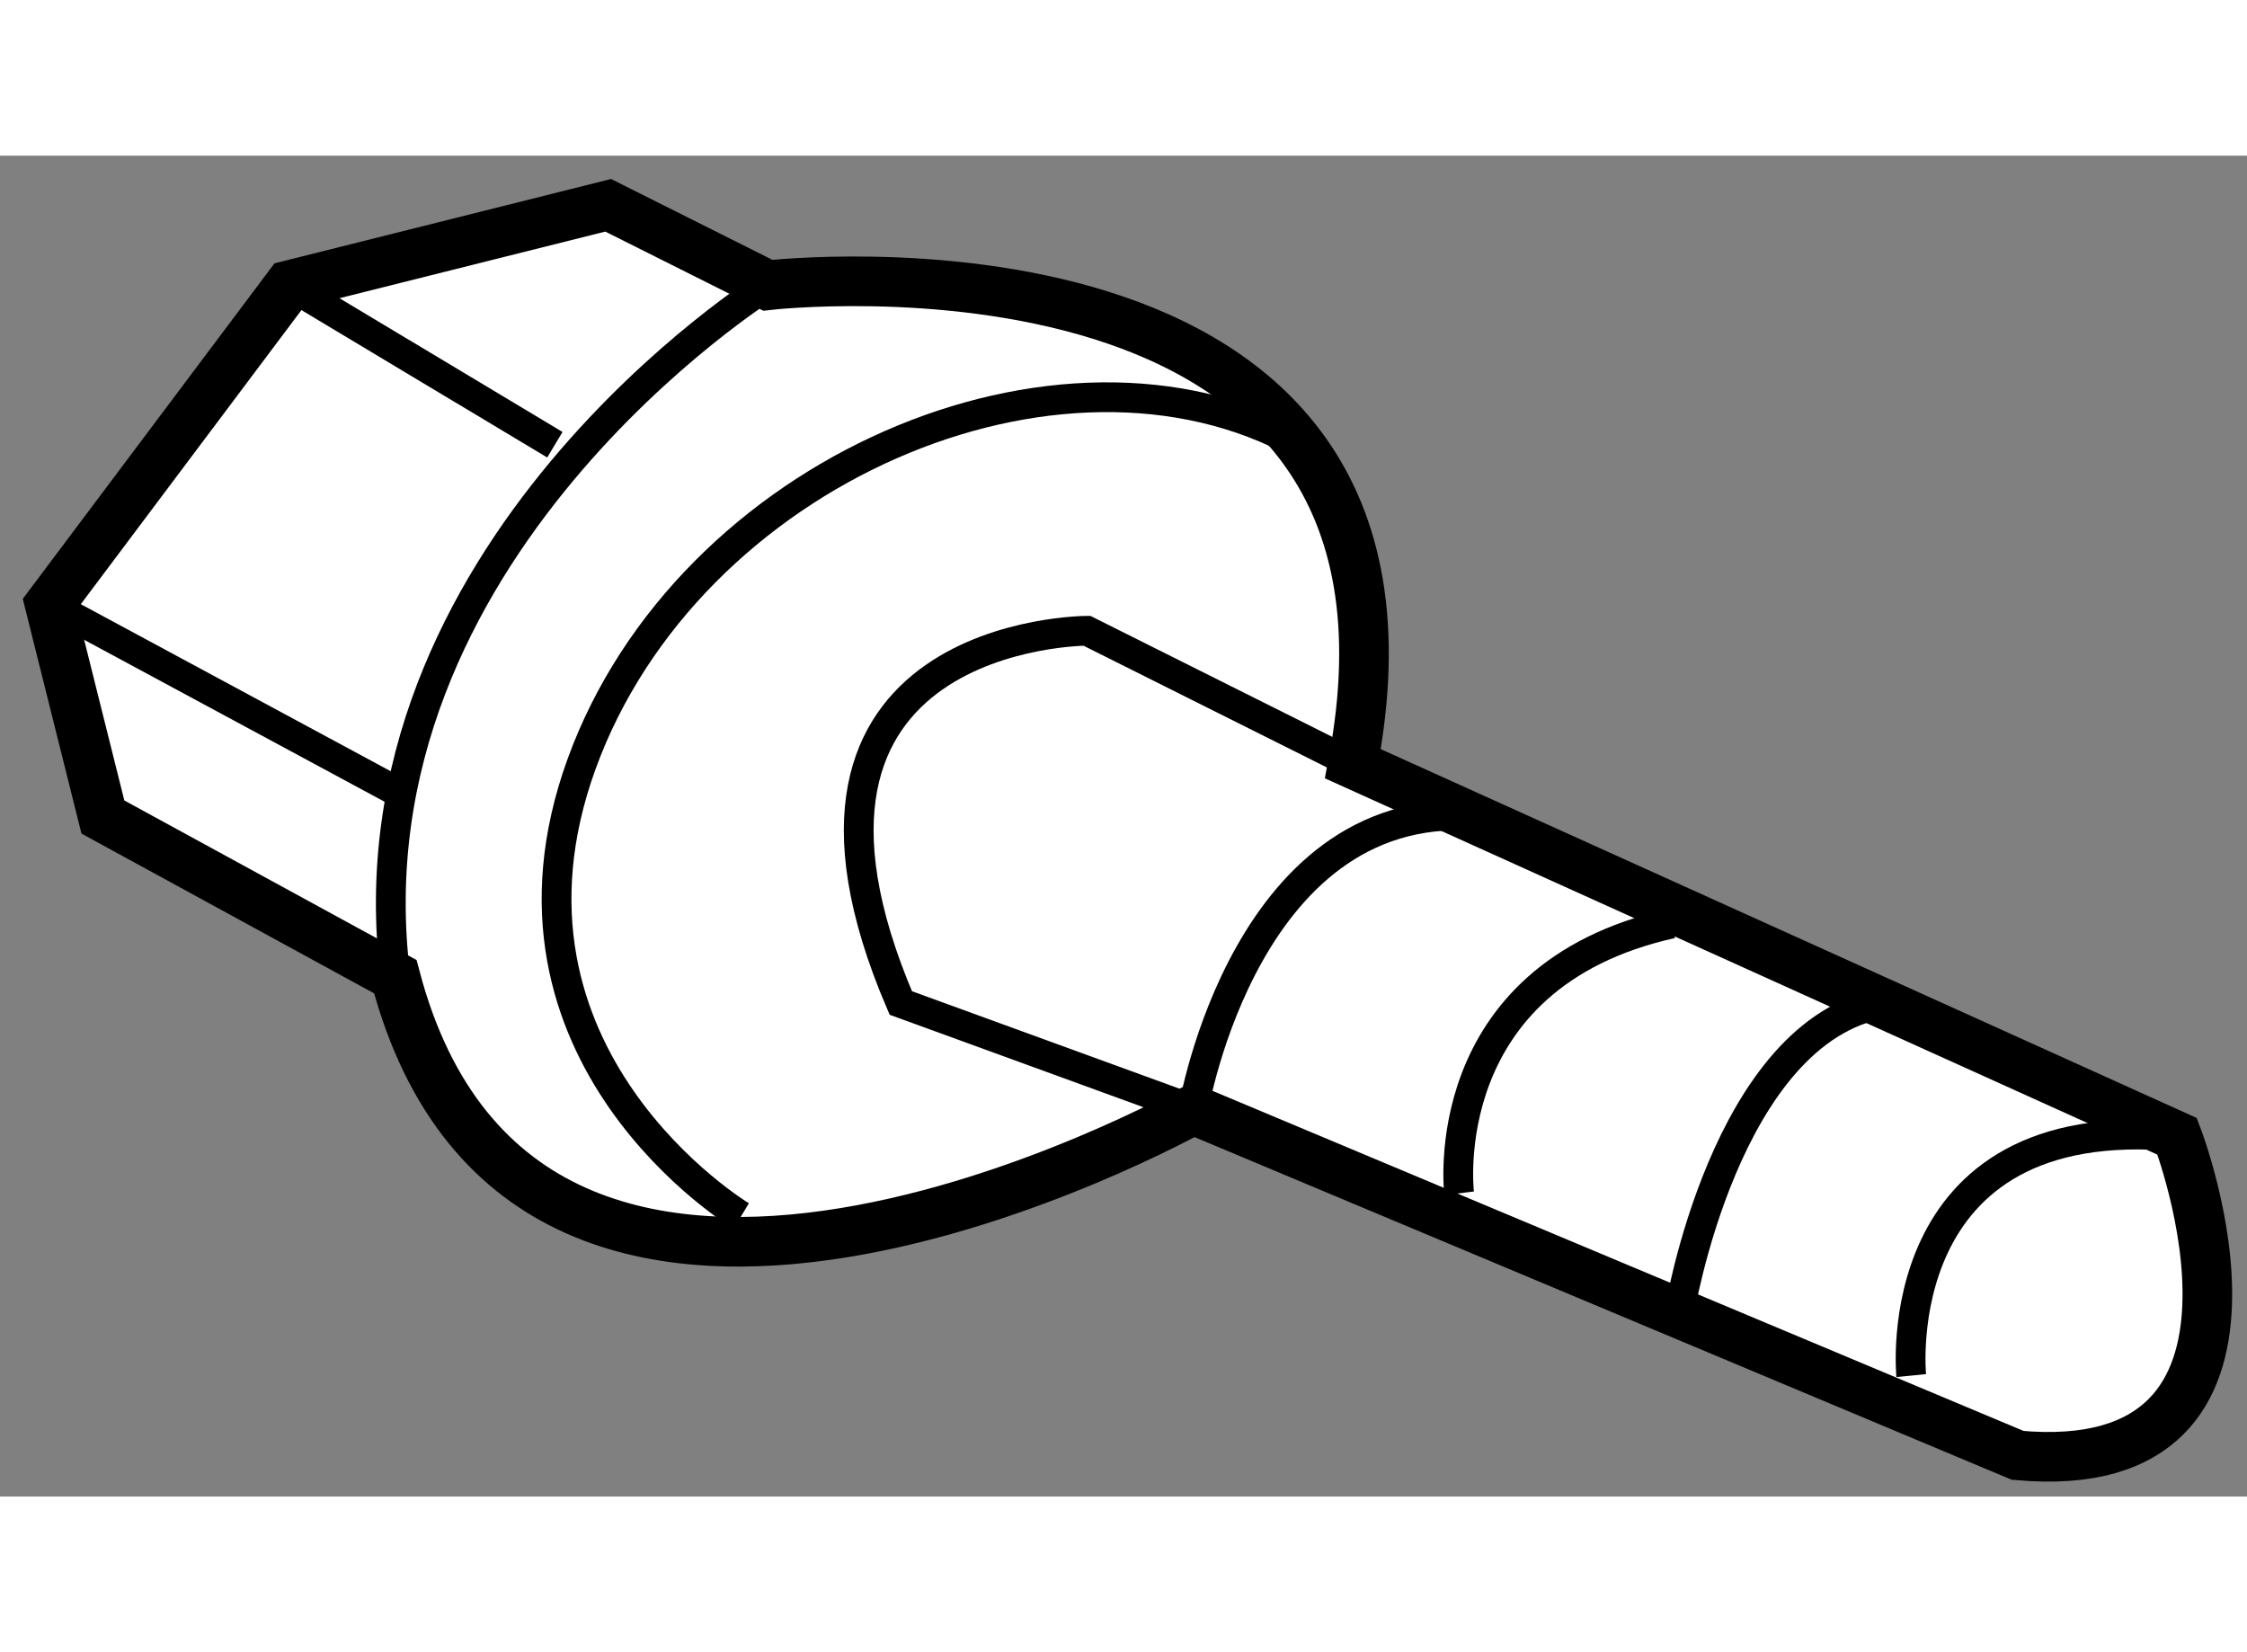 <?xml version="1.0" encoding="utf-8"?>
<!-- Generator: Adobe Illustrator 15.1.0, SVG Export Plug-In . SVG Version: 6.00 Build 0)  -->
<!DOCTYPE svg PUBLIC "-//W3C//DTD SVG 1.1//EN" "http://www.w3.org/Graphics/SVG/1.1/DTD/svg11.dtd">
<svg version="1.1" xmlns="http://www.w3.org/2000/svg" xmlns:xlink="http://www.w3.org/1999/xlink" x="0px" y="0px" width="244.8px"
	 height="180px" viewBox="76.483 109.435 22.645 13.513" enable-background="new 0 0 244.8 180" xml:space="preserve">
	
<rect x="76.483" y="109.435" width="22.645" height="13.513" fill="#808080" stroke="none"/>
	
<g><path fill="#FFFFFF" stroke="#000000" stroke-width="0.5" d="M98.424,119.318c0,0,1.341,3.482-1.607,3.215l-8.309-3.484
			c0,0-6.701,3.752-8.041-1.34L77.52,116.1l-0.536-2.144l2.412-3.215l3.216-0.806l1.609,0.806c0,0,6.968-0.806,5.896,4.822
			L98.424,119.318z"></path><path fill="none" stroke="#000000" stroke-width="0.3" d="M84.221,110.741c0,0-4.29,2.679-3.753,6.968"></path><path fill="none" stroke="#000000" stroke-width="0.3" d="M90.116,115.563l-2.679-1.34c0,0-3.484,0-1.876,3.751l2.948,1.074
			c0,0,0.536-3.215,2.947-2.949"></path><line fill="none" stroke="#000000" stroke-width="0.3" x1="76.983" y1="113.956" x2="80.467" y2="115.834"></line><line fill="none" stroke="#000000" stroke-width="0.3" x1="82.075" y1="112.348" x2="79.395" y2="110.741"></line><path fill="none" stroke="#000000" stroke-width="0.3" d="M83.953,120.121c0,0-2.68-1.609-1.608-4.558
			c1.072-2.948,4.824-4.556,7.236-3.216"></path><path fill="none" stroke="#000000" stroke-width="0.3" d="M91.188,119.892c0,0-0.268-2.183,2.143-2.719"></path><path fill="none" stroke="#000000" stroke-width="0.3" d="M93.405,121.103c0,0,0.462-2.858,2.07-3.128"></path><path fill="none" stroke="#000000" stroke-width="0.3" d="M95.744,121.729c0,0-0.266-2.68,2.681-2.41"></path></g>


</svg>